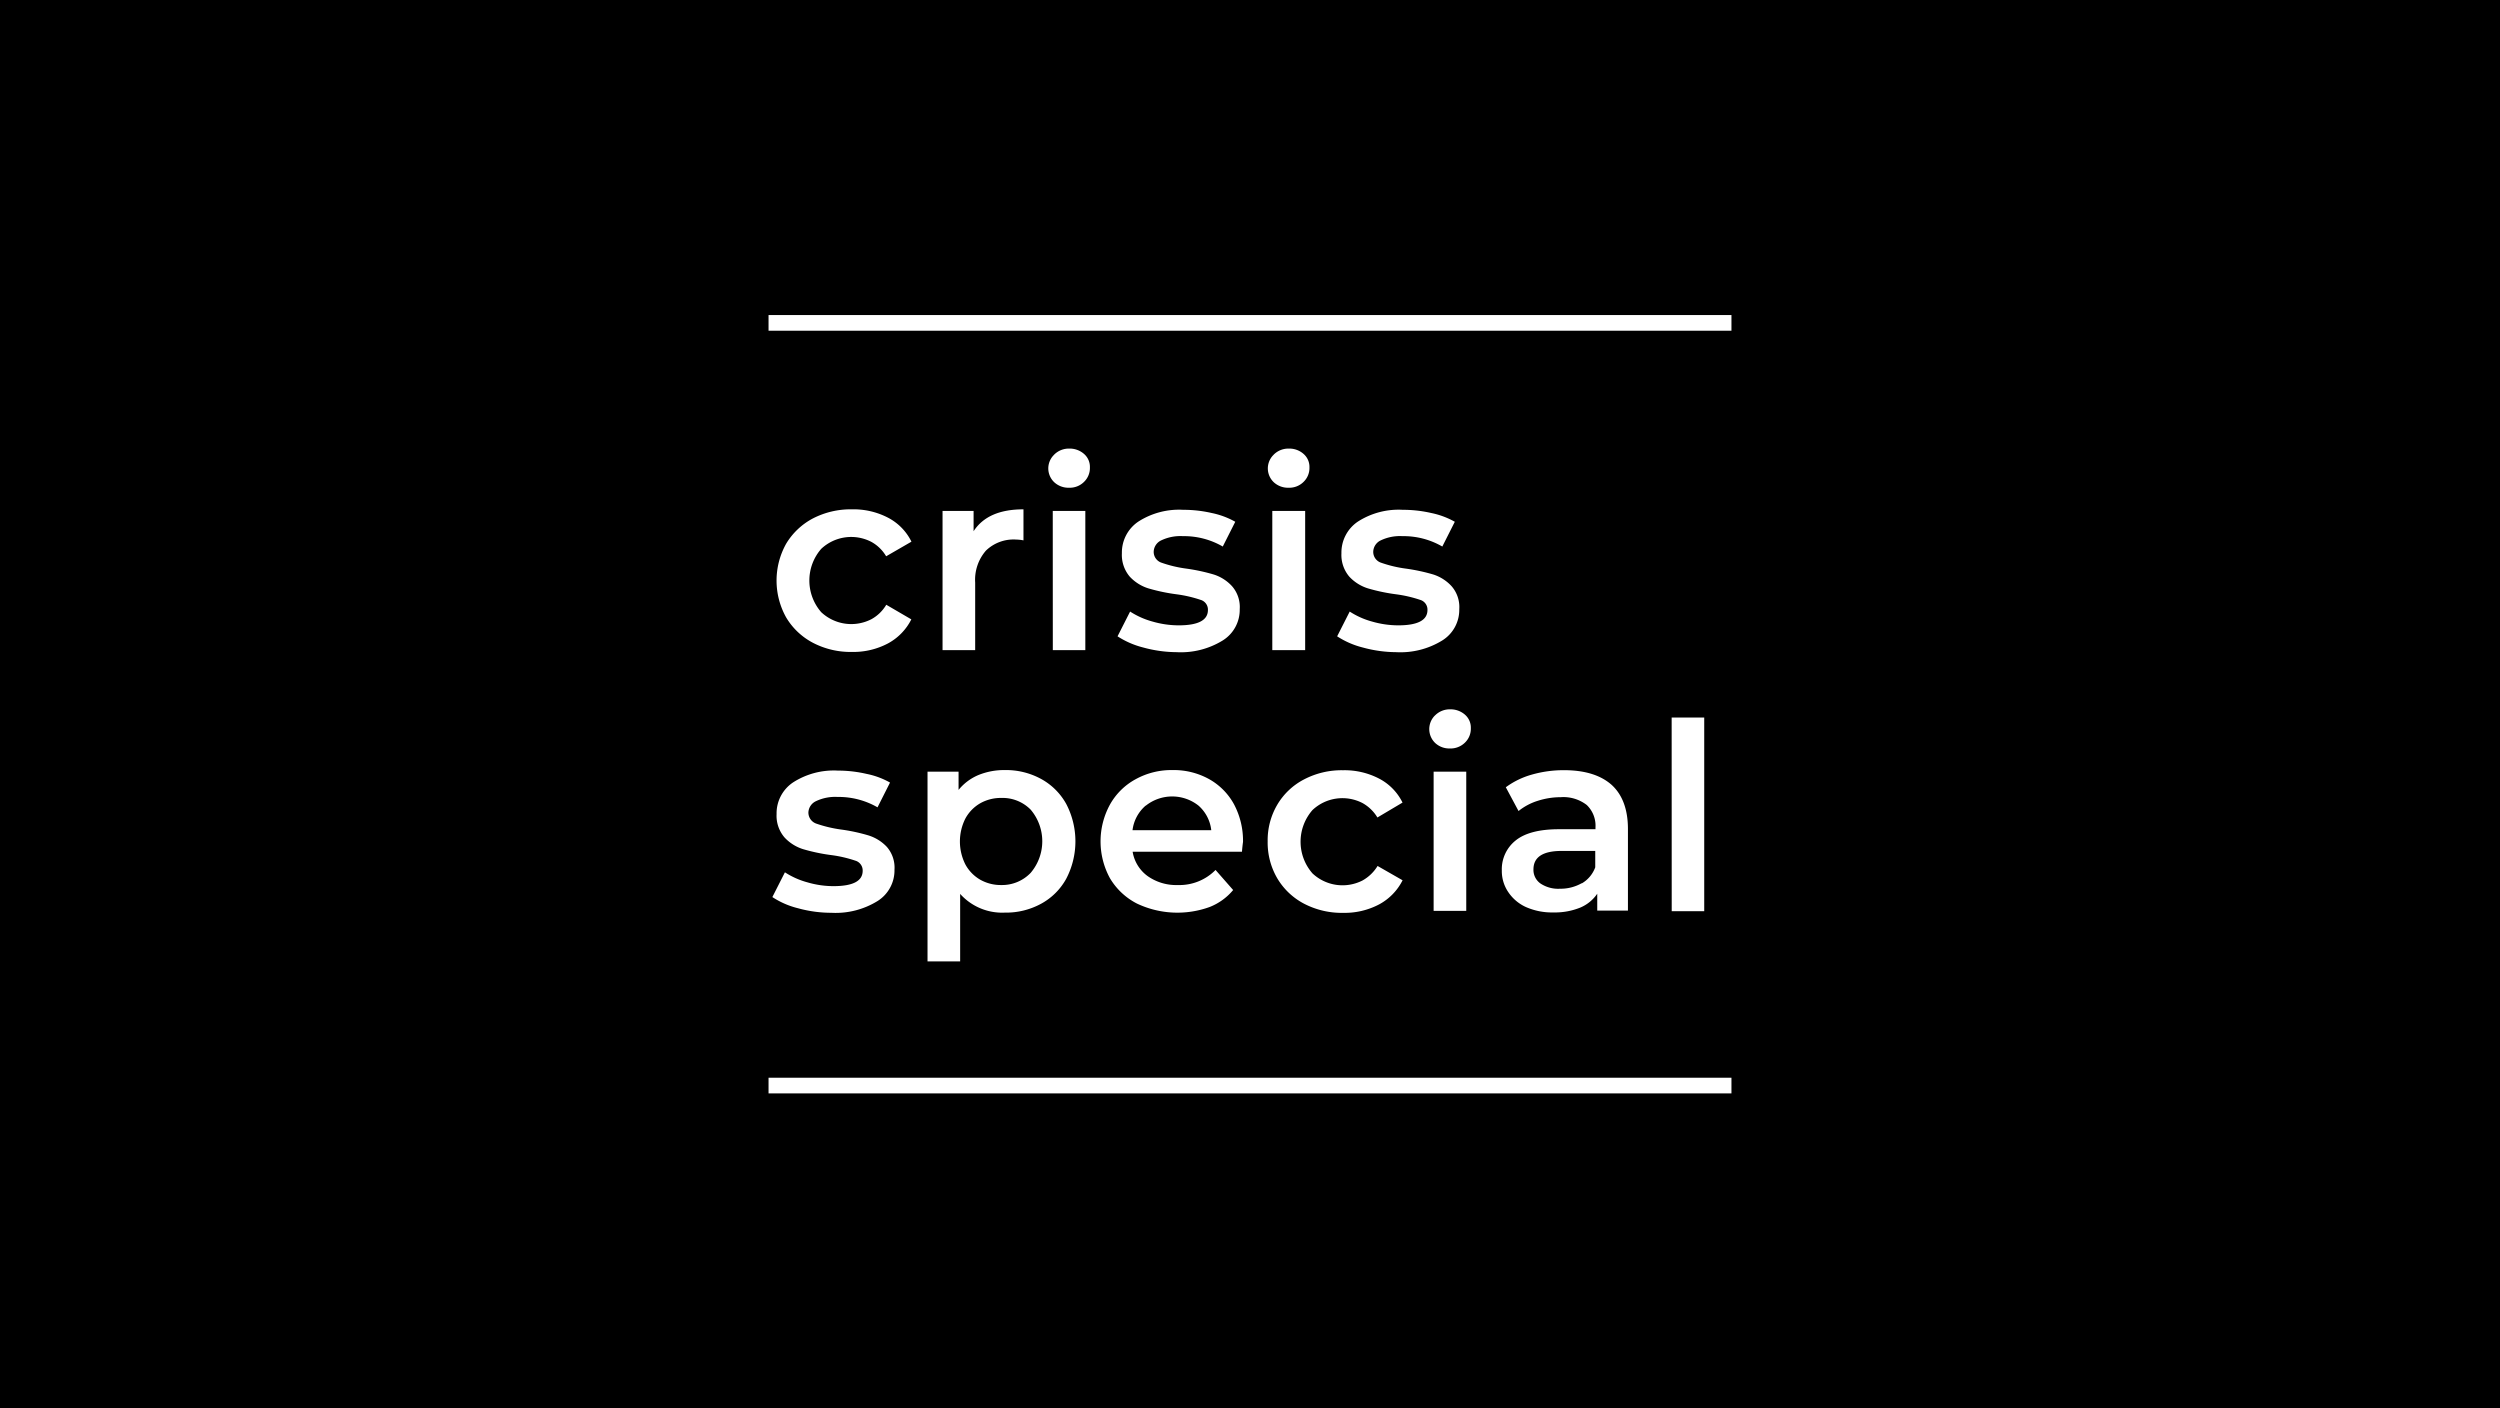 <?xml version="1.0" encoding="UTF-8"?> <svg xmlns="http://www.w3.org/2000/svg" viewBox="0 0 426 240"><defs><style>.cls-1{fill:#fff;}.cls-2{fill:none;stroke:#fff;stroke-miterlimit:10;stroke-width:2.67px;}</style></defs><g id="Ebene_2" data-name="Ebene 2"><g id="Ebene_1-2" data-name="Ebene 1"><rect width="426" height="240"></rect><path class="cls-1" d="M138.54,109.54a11.56,11.56,0,0,1-4.58-4.33,12.88,12.88,0,0,1,0-12.56,11.66,11.66,0,0,1,4.56-4.31,14,14,0,0,1,6.64-1.55,12.73,12.73,0,0,1,6.15,1.42,9.15,9.15,0,0,1,4,4.09L151,94.79a6.65,6.65,0,0,0-2.55-2.47,7.46,7.46,0,0,0-8.51,1.2,8.21,8.21,0,0,0,0,10.8,7.49,7.49,0,0,0,8.53,1.2,6.65,6.65,0,0,0,2.55-2.47l4.27,2.49a9.5,9.5,0,0,1-4,4.11,12.59,12.59,0,0,1-6.11,1.44A13.87,13.87,0,0,1,138.54,109.54Z"></path><path class="cls-1" d="M174.4,86.79v5.29a6.87,6.87,0,0,0-1.28-.14A6.76,6.76,0,0,0,168,93.83a7.56,7.56,0,0,0-1.83,5.44v11.51h-5.56V87.06h5.29v3.46C167.54,88,170.37,86.79,174.4,86.79Z"></path><path class="cls-1" d="M179.66,82.19a3.24,3.24,0,0,1-.15-4.59l.15-.16a3.53,3.53,0,0,1,2.53-1,3.7,3.7,0,0,1,2.53.91,2.92,2.92,0,0,1,1,2.29,3.28,3.28,0,0,1-1,2.47,3.44,3.44,0,0,1-2.55,1A3.58,3.58,0,0,1,179.66,82.19Zm-.27,4.87h5.55v23.72H179.4Z"></path><path class="cls-1" d="M194.83,110.34a14.59,14.59,0,0,1-4.4-1.91l2.14-4.22a13.64,13.64,0,0,0,3.84,1.71,16.18,16.18,0,0,0,4.42.64c3.34,0,5-.87,5-2.62a1.73,1.73,0,0,0-1.27-1.73,21.56,21.56,0,0,0-4.06-.94,31.48,31.48,0,0,1-4.78-1,7.28,7.28,0,0,1-3.2-2,5.71,5.71,0,0,1-1.35-4,6.35,6.35,0,0,1,2.82-5.4,12.84,12.84,0,0,1,7.62-2,21.61,21.61,0,0,1,4.88.55,13.78,13.78,0,0,1,4,1.49l-2.13,4.22a13.16,13.16,0,0,0-6.8-1.77,7.57,7.57,0,0,0-3.71.73A2.21,2.21,0,0,0,196.59,94a1.94,1.94,0,0,0,1.35,1.89,21,21,0,0,0,4.2,1,31.93,31.93,0,0,1,4.66,1,7.15,7.15,0,0,1,3.14,2,5.39,5.39,0,0,1,1.31,3.91,6.14,6.14,0,0,1-2.89,5.33,13.57,13.57,0,0,1-7.86,2A21.81,21.81,0,0,1,194.83,110.34Z"></path><path class="cls-1" d="M217.07,82.19a3.24,3.24,0,0,1-.15-4.59l.15-.16a3.53,3.53,0,0,1,2.53-1,3.65,3.65,0,0,1,2.53.91,2.92,2.92,0,0,1,1,2.29,3.28,3.28,0,0,1-1,2.47,3.44,3.44,0,0,1-2.55,1A3.58,3.58,0,0,1,217.07,82.19Zm-.27,4.87h5.6v23.72h-5.6Z"></path><path class="cls-1" d="M232.24,110.34a14.43,14.43,0,0,1-4.39-1.91l2.14-4.22a13.45,13.45,0,0,0,3.83,1.71,16.18,16.18,0,0,0,4.42.64q5,0,5-2.62a1.73,1.73,0,0,0-1.27-1.73,21.56,21.56,0,0,0-4.06-.94,31.48,31.48,0,0,1-4.78-1,7.28,7.28,0,0,1-3.2-2,5.71,5.71,0,0,1-1.35-4,6.35,6.35,0,0,1,2.82-5.4,12.84,12.84,0,0,1,7.62-2,21.61,21.61,0,0,1,4.88.55,13.78,13.78,0,0,1,4,1.49l-2.13,4.22a13.16,13.16,0,0,0-6.8-1.77,7.57,7.57,0,0,0-3.71.73A2.21,2.21,0,0,0,234,94a1.94,1.94,0,0,0,1.35,1.89,21,21,0,0,0,4.2,1,32.06,32.06,0,0,1,4.67,1,7.18,7.18,0,0,1,3.13,2,5.39,5.39,0,0,1,1.31,3.91,6.14,6.14,0,0,1-2.89,5.33,13.57,13.57,0,0,1-7.86,2A21.81,21.81,0,0,1,232.24,110.34Z"></path><path class="cls-1" d="M136,154.77a14.09,14.09,0,0,1-4.39-1.91l2.14-4.22a13.45,13.45,0,0,0,3.83,1.71A15.8,15.8,0,0,0,142,151c3.34,0,5-.87,5-2.62a1.74,1.74,0,0,0-1.27-1.73,21.39,21.39,0,0,0-4.06-.94,31.48,31.48,0,0,1-4.78-1,7.28,7.28,0,0,1-3.2-2,5.67,5.67,0,0,1-1.36-4,6.33,6.33,0,0,1,2.83-5.4,12.84,12.84,0,0,1,7.62-2,21.62,21.62,0,0,1,4.88.56,13.47,13.47,0,0,1,4,1.48l-2.13,4.22a13.26,13.26,0,0,0-6.8-1.77,7.57,7.57,0,0,0-3.71.73,2.22,2.22,0,0,0-1.27,1.93,2,2,0,0,0,1.36,1.89,21.93,21.93,0,0,0,4.2,1,30.67,30.67,0,0,1,4.66,1,7.26,7.26,0,0,1,3.14,1.95,5.39,5.39,0,0,1,1.31,3.91,6.16,6.16,0,0,1-2.89,5.33,13.57,13.57,0,0,1-7.86,2A21.34,21.34,0,0,1,136,154.77Z"></path><path class="cls-1" d="M177.4,132.73a10.81,10.81,0,0,1,4.29,4.27,13.76,13.76,0,0,1,0,12.73A10.71,10.71,0,0,1,177.4,154a12.47,12.47,0,0,1-6.19,1.51,9.6,9.6,0,0,1-7.6-3.19v11.5h-5.56V131.49h5.29v3.11a8.68,8.68,0,0,1,3.4-2.54,11.6,11.6,0,0,1,4.47-.84A12.47,12.47,0,0,1,177.4,132.73Zm-1.77,16a8.32,8.32,0,0,0,0-10.76,6.71,6.71,0,0,0-5-2,7.12,7.12,0,0,0-3.6.91,6.66,6.66,0,0,0-2.53,2.6,8.68,8.68,0,0,0,0,7.82,6.66,6.66,0,0,0,2.53,2.6,7.12,7.12,0,0,0,3.6.91,6.74,6.74,0,0,0,5-2.08Z"></path><path class="cls-1" d="M211.63,145.13H193a6.4,6.4,0,0,0,2.55,4.15,8.41,8.41,0,0,0,5.14,1.53,8.63,8.63,0,0,0,6.44-2.57l3,3.42a9.94,9.94,0,0,1-4,2.89,16.1,16.1,0,0,1-12.39-.58,11.38,11.38,0,0,1-4.61-4.33,13.1,13.1,0,0,1,0-12.53,11.06,11.06,0,0,1,4.38-4.33,12.62,12.62,0,0,1,6.31-1.56,12.41,12.41,0,0,1,6.19,1.53,10.86,10.86,0,0,1,4.27,4.31,13.25,13.25,0,0,1,1.53,6.42C211.75,143.87,211.69,144.42,211.63,145.13Zm-16.4-7.86a6.58,6.58,0,0,0-2.25,4.2H206.4a6.54,6.54,0,0,0-2.16-4.18,7.22,7.22,0,0,0-9,0Z"></path><path class="cls-1" d="M222.23,154a11.5,11.5,0,0,1-4.58-4.33,12.07,12.07,0,0,1-1.64-6.29,11.94,11.94,0,0,1,1.64-6.26,11.4,11.4,0,0,1,4.56-4.31,13.79,13.79,0,0,1,6.64-1.56,12.72,12.72,0,0,1,6.14,1.42,9.15,9.15,0,0,1,4,4.09l-4.28,2.54a6.82,6.82,0,0,0-2.56-2.47,7.44,7.44,0,0,0-8.5,1.2,8.19,8.19,0,0,0,0,10.8,7.48,7.48,0,0,0,8.53,1.2,7,7,0,0,0,2.56-2.47L239,150a9.5,9.5,0,0,1-4,4.11,12.59,12.59,0,0,1-6.11,1.44A13.89,13.89,0,0,1,222.23,154Z"></path><path class="cls-1" d="M244.57,126.62a3.28,3.28,0,0,1-.12-4.64l.12-.11a3.53,3.53,0,0,1,2.53-1,3.72,3.72,0,0,1,2.53.91,2.92,2.92,0,0,1,1,2.29,3.28,3.28,0,0,1-1,2.47,3.48,3.48,0,0,1-2.56,1A3.54,3.54,0,0,1,244.57,126.62Zm-.28,4.87h5.56v23.72h-5.56Z"></path><path class="cls-1" d="M274.61,133.73c1.86,1.69,2.79,4.21,2.79,7.54v13.9h-5.23v-2.88a6.55,6.55,0,0,1-2.91,2.37,11.46,11.46,0,0,1-4.55.82,11,11,0,0,1-4.67-.91A7.2,7.2,0,0,1,257,152a6.37,6.37,0,0,1-1.09-3.66,6.27,6.27,0,0,1,2.34-5.11c1.58-1.29,4.08-1.94,7.49-1.93h6.13V141a4.88,4.88,0,0,0-1.49-3.83,6.5,6.5,0,0,0-4.42-1.33,12.86,12.86,0,0,0-3.93.62,9.92,9.92,0,0,0-3.27,1.74l-2.17-4.05A13.69,13.69,0,0,1,261,132a19.74,19.74,0,0,1,5.56-.76C270.08,131.25,272.75,132.09,274.61,133.73Zm-5.07,16.8a5.27,5.27,0,0,0,2.29-2.74V145H266.1q-4.8,0-4.8,3.15a2.83,2.83,0,0,0,1.2,2.4,5.44,5.44,0,0,0,3.33.89,7.33,7.33,0,0,0,3.71-.95Z"></path><path class="cls-1" d="M284.85,122.27h5.55v33h-5.54Z"></path><line class="cls-2" x1="130.96" y1="55.02" x2="295.04" y2="55.02"></line><line class="cls-2" x1="130.96" y1="184.98" x2="295.04" y2="184.98"></line></g></g></svg> 